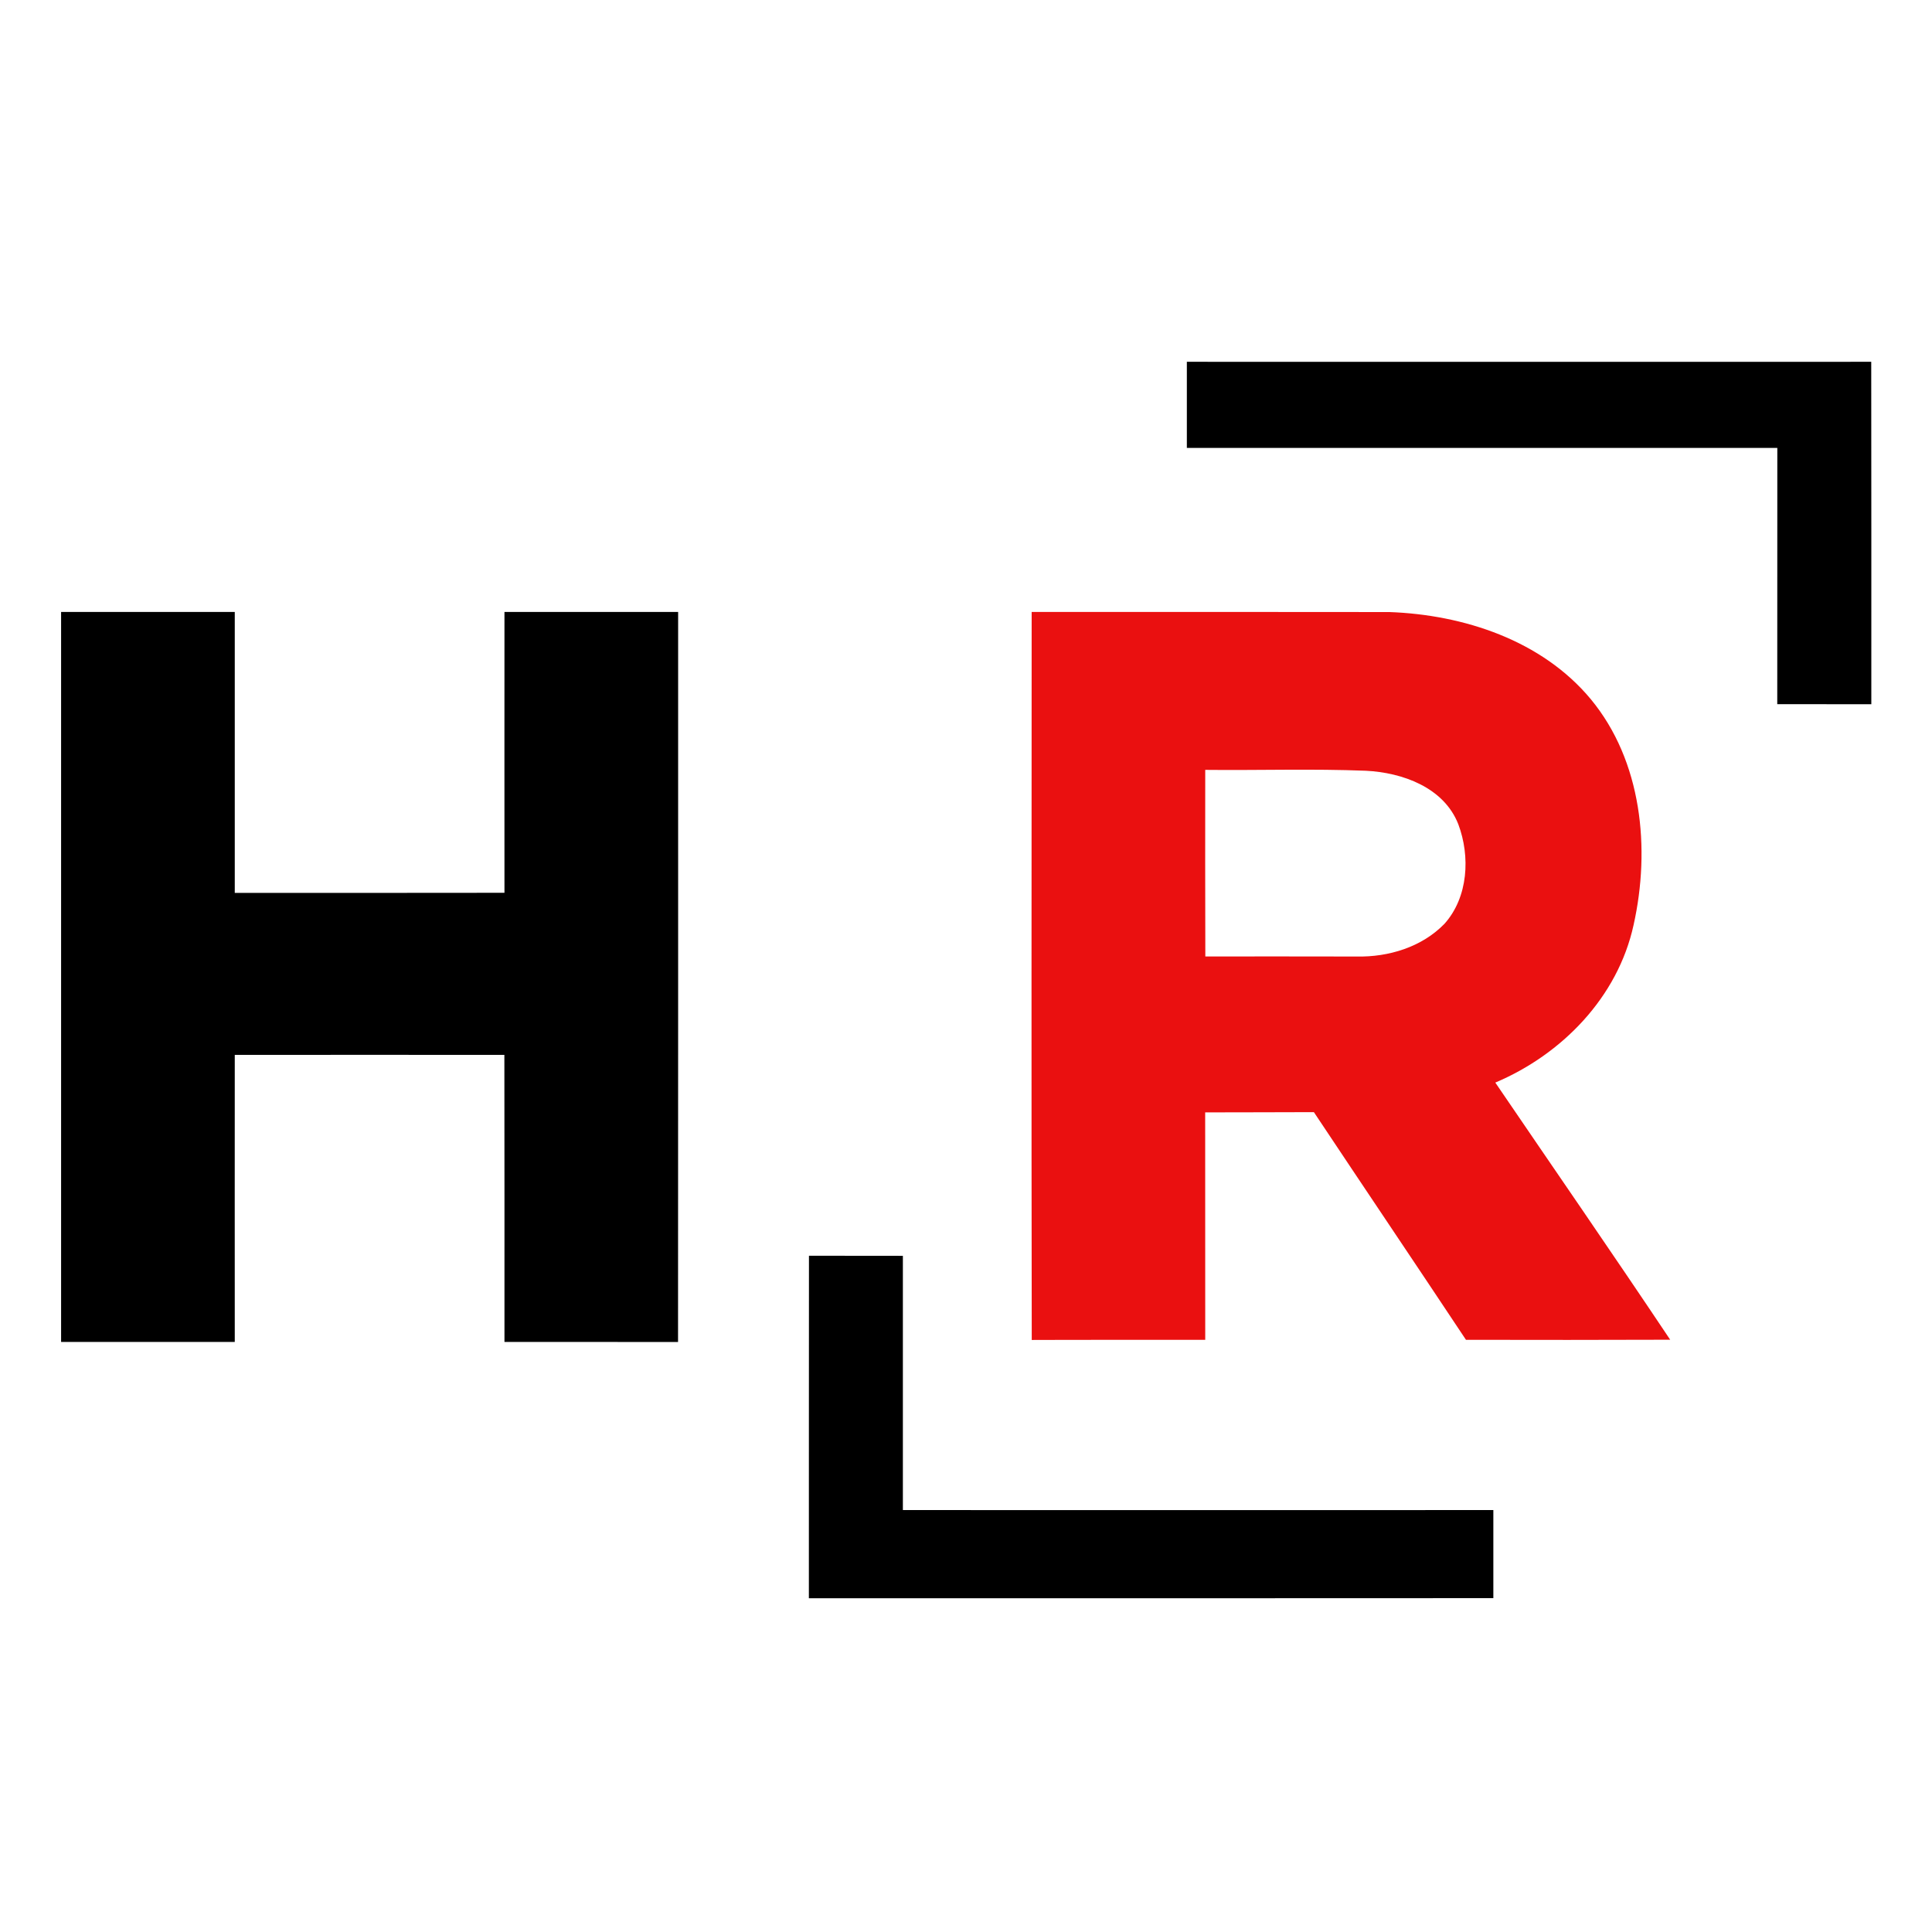 <svg width="64" height="64" viewBox="0 0 64 64" fill="none" xmlns="http://www.w3.org/2000/svg">
<g clip-path="url(#clip0_40000347_15844)">
<path d="M39.316 11.985C46.875 11.985 54.431 11.988 61.987 11.985C61.992 15.764 61.99 19.547 61.99 23.329C60.95 23.329 59.913 23.329 58.874 23.326C58.876 20.498 58.876 17.666 58.876 14.838C52.355 14.838 45.836 14.838 39.316 14.838C39.316 13.887 39.316 12.936 39.316 11.985ZM2.024 20.272C3.941 20.272 5.86 20.272 7.777 20.272C7.777 23.375 7.777 26.475 7.777 29.578C10.755 29.578 13.733 29.58 16.711 29.575C16.708 26.475 16.711 23.375 16.711 20.272C18.628 20.272 20.544 20.272 22.464 20.272C22.464 28.333 22.466 36.395 22.461 44.456C20.544 44.451 18.628 44.456 16.711 44.453C16.711 41.283 16.713 38.112 16.708 34.944C13.733 34.944 10.755 34.941 7.777 34.944C7.774 38.115 7.777 41.283 7.777 44.453C5.858 44.453 3.941 44.453 2.024 44.453C2.024 36.392 2.024 28.333 2.024 20.272ZM26.798 41.598C27.835 41.601 28.872 41.601 29.909 41.601C29.909 44.407 29.909 47.217 29.909 50.023C36.43 50.026 42.95 50.023 49.469 50.023C49.469 50.996 49.469 51.969 49.469 52.941C41.913 52.947 34.354 52.944 26.795 52.944C26.798 49.162 26.793 45.38 26.798 41.598Z" fill="black"/>
<path fill-rule="evenodd" clip-rule="evenodd" d="M34.175 20.272C38.125 20.272 42.075 20.269 46.025 20.275C48.486 20.364 51.077 21.212 52.696 23.16C54.393 25.209 54.68 28.116 54.114 30.643C53.592 33.034 51.74 34.93 49.534 35.862C51.467 38.702 53.419 41.525 55.327 44.38C53.072 44.388 50.817 44.388 48.562 44.383C46.889 41.864 45.199 39.359 43.524 36.841C42.324 36.849 41.125 36.843 39.923 36.849C39.925 39.362 39.925 41.872 39.925 44.383C38.009 44.388 36.095 44.38 34.178 44.388C34.165 36.352 34.172 28.312 34.175 20.272ZM39.925 25.503C39.925 27.564 39.92 29.624 39.928 31.684C41.601 31.681 43.272 31.684 44.942 31.686C45.998 31.708 47.102 31.374 47.852 30.6C48.638 29.719 48.71 28.369 48.307 27.301C47.828 26.081 46.453 25.592 45.245 25.532C43.472 25.462 41.699 25.522 39.925 25.503Z" fill="#EA1010"/>
</g>
<defs>
<clipPath id="clip0_40000347_15844">
<rect width="60" height="41" fill="white" transform="translate(2 11.955)"/>
</clipPath>
</defs>
</svg>
